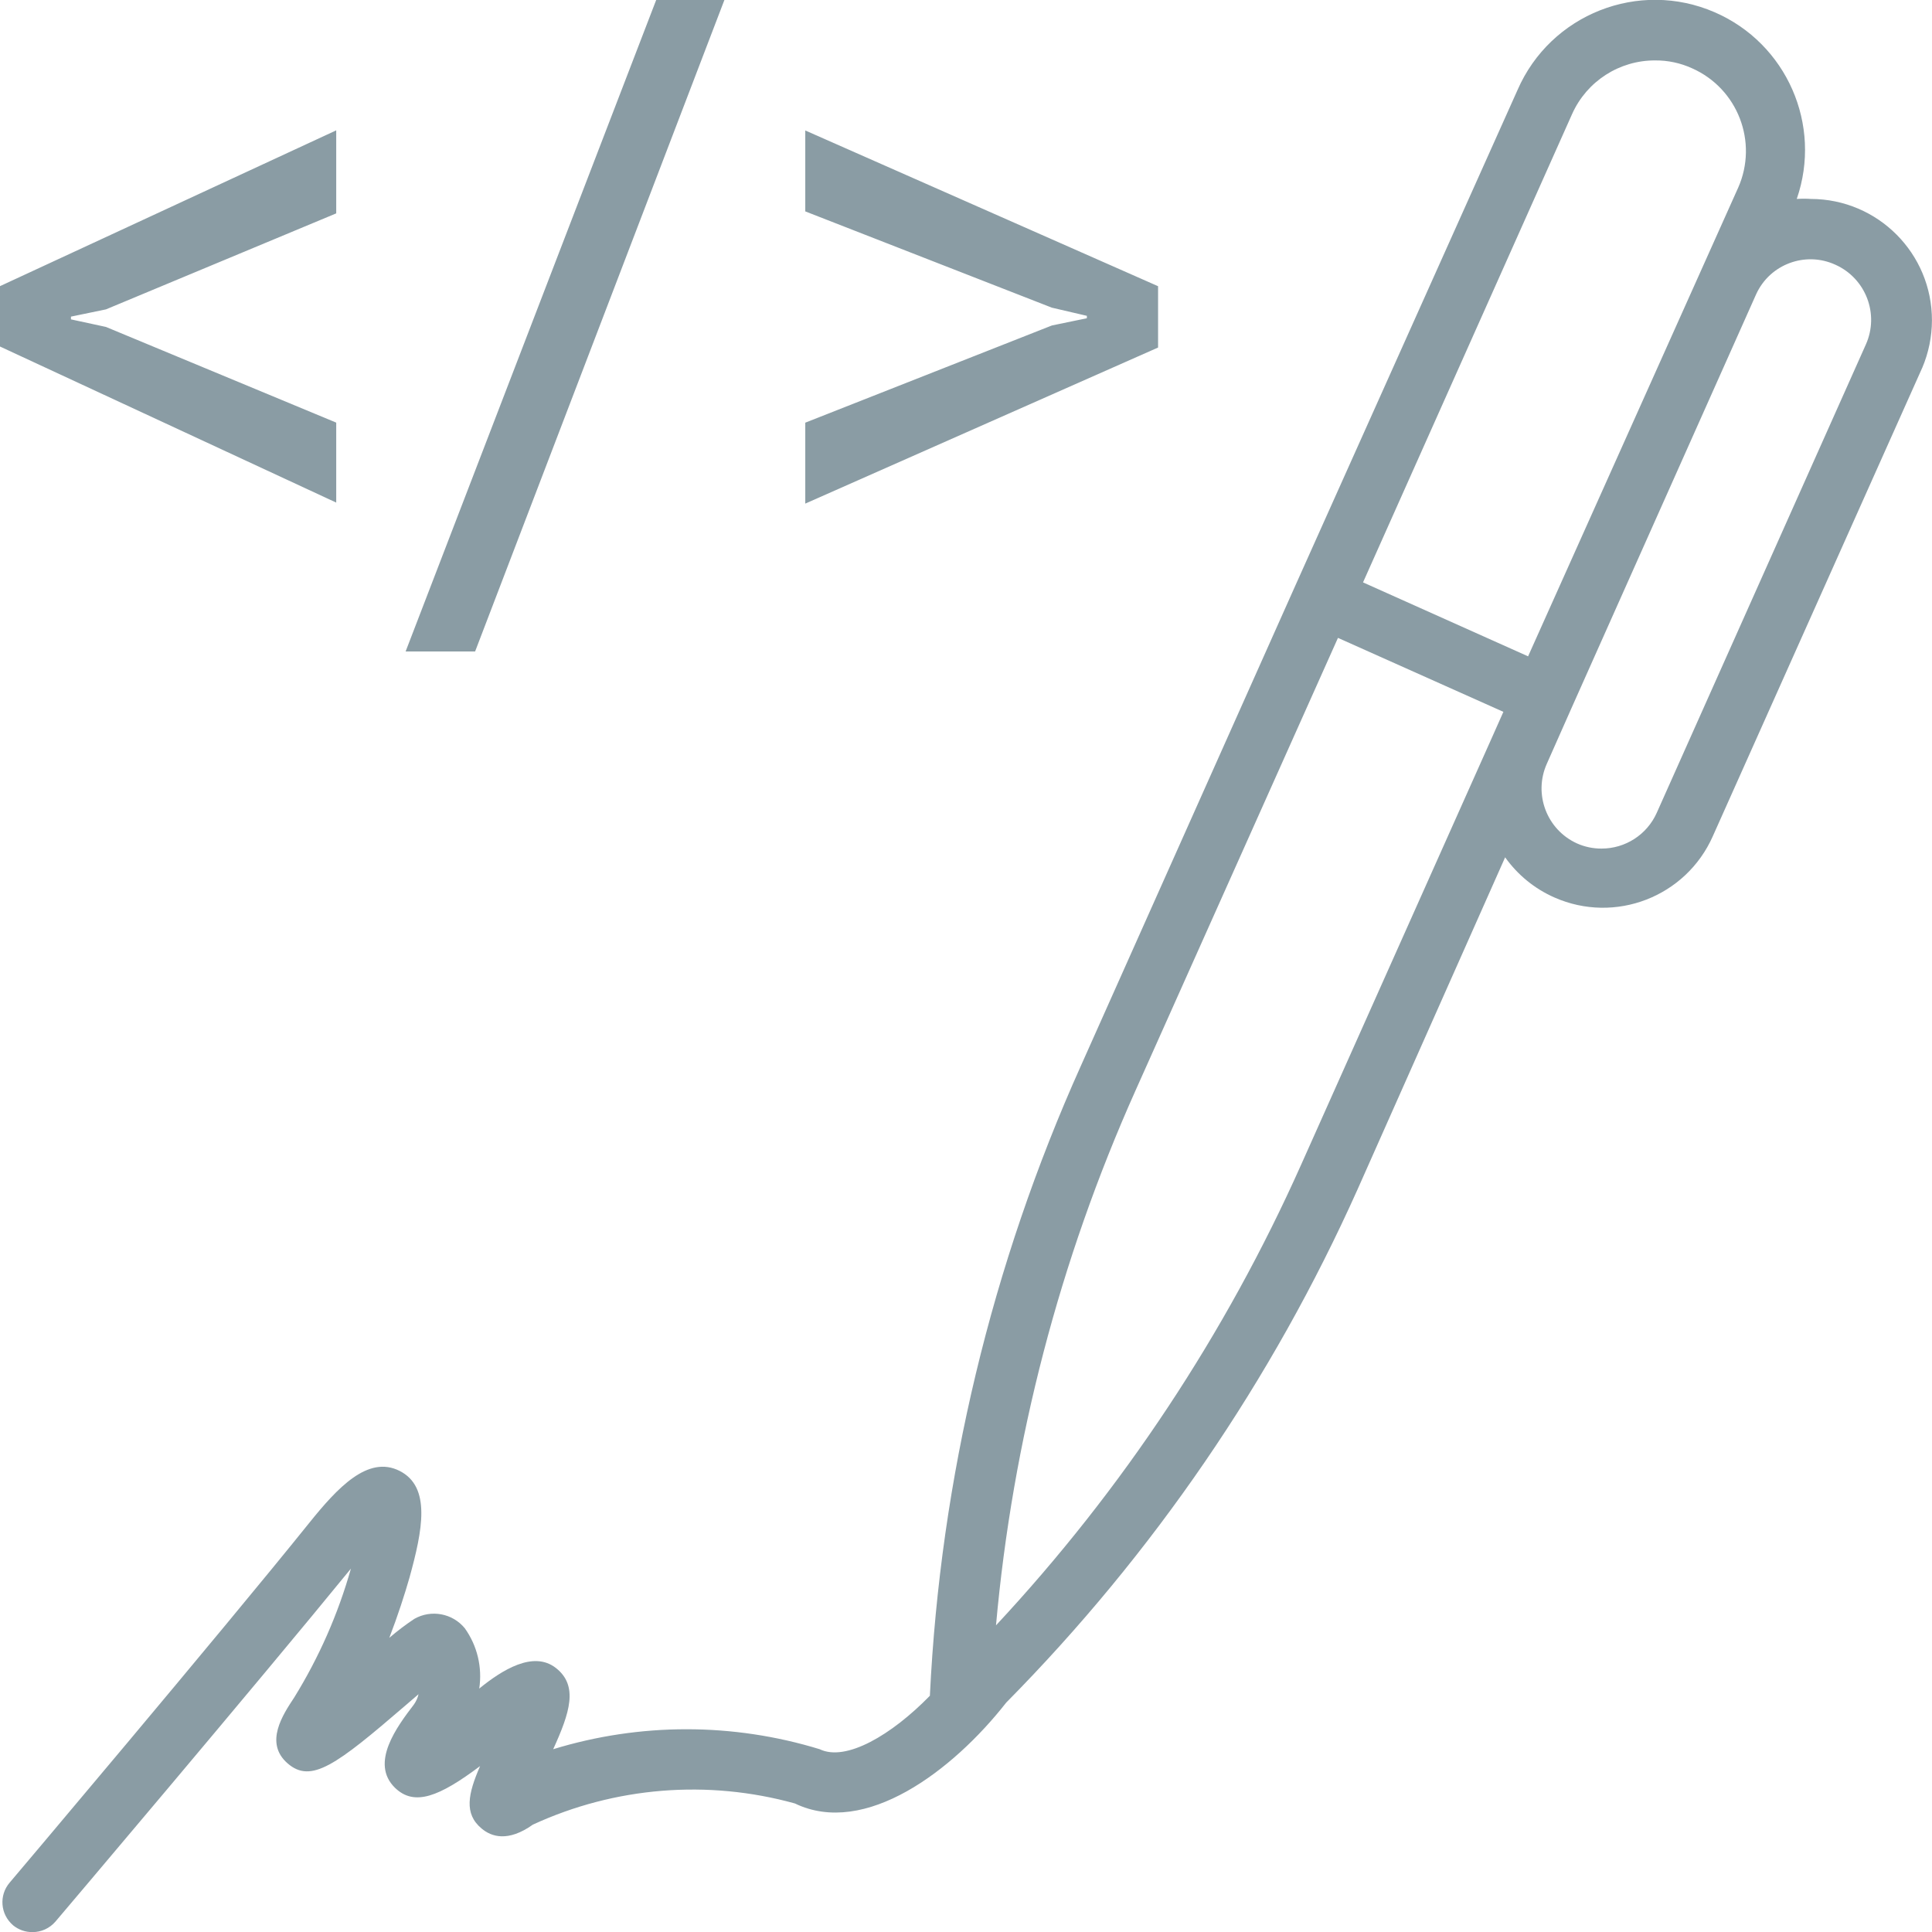 <?xml version="1.0" encoding="UTF-8"?>
<svg id="Ebene_1" data-name="Ebene 1" xmlns="http://www.w3.org/2000/svg" viewBox="0 0 36 36">
  <defs>
    <style>
      .cls-1 {
        fill: #8a9ca4;
        stroke-width: 0px;
      }
    </style>
  </defs>
  <path class="cls-1" d="m8.852,12.139h-1.294L12.227,0h1.271l-4.645,12.139Zm12.727-6.806l-6.574-2.902v1.508l4.595,1.794.652.152v.045l-.652.135-4.595,1.811v1.508l6.574-2.908v-1.142Zm-15.314,2.542l-4.291-1.783-.652-.141v-.051l.652-.135,4.291-1.789v-1.547L0,5.332v1.125l6.265,2.908v-1.491Zm29.554-1.024l-3.903,8.73c-.5,1.13-1.821,1.642-2.952,1.142-.368-.162-.685-.421-.918-.748l-2.75,6.188c-1.592,3.554-3.81,6.793-6.547,9.563-.996,1.271-2.632,2.509-3.937,1.879-1.623-.45-3.352-.311-4.882.394-.467.332-.776.225-.956.073-.332-.276-.253-.647-.028-1.164-.765.574-1.226.754-1.586.405-.472-.461.04-1.142.349-1.547.043-.059.074-.126.09-.197l-.242.208c-1.294,1.114-1.76,1.463-2.199,1.08s-.084-.911.124-1.226c.462-.748.818-1.556,1.057-2.402-1.72,2.11-5.466,6.531-5.505,6.576-.107.125-.263.197-.427.197-.133.002-.263-.044-.366-.129H.242c-.236-.202-.264-.557-.062-.793h0s0-0.0 0-0c.039-.045,3.948-4.669,5.579-6.699.529-.658,1.097-1.271,1.687-.973.591.298.427,1.108.185,1.986-.09.315-.219.715-.377,1.125.148-.127.304-.246.467-.354.314-.178.71-.104.939.174.233.325.33.729.27,1.125.422-.343,1.007-.714,1.429-.383s.259.833-.051,1.513c1.618-.496,3.348-.496,4.966,0,.489.236,1.339-.264,2.053-.996.196-4.053,1.15-8.033,2.812-11.734l3.999-8.955L28.272,1.688l.004-.009c.615-1.416,2.261-2.065,3.676-1.45,1.34.582,2.006,2.098,1.528,3.478.088-.006.176-.006.264,0,1.248.003,2.258,1.016,2.255,2.265-.001.302-.062.601-.18.88h-0Zm-7.806,6.413l-3.082-1.378-3.774,8.438c-1.411,3.154-2.289,6.52-2.598,9.962,2.356-2.528,4.277-5.428,5.686-8.584l3.543-7.931.225-.506Zm.461-1.035l3.903-8.707.011-.024c.377-.852-.008-1.849-.86-2.226h0c-.215-.098-.449-.148-.686-.146-.667-.003-1.273.387-1.547.996l-3.897,8.73,3.076,1.378Zm5.726-7.296c-.559-.256-1.22-.011-1.476.548h0s-.009.02-.009.02l-3.436,7.701-.456,1.029c-.253.565-.002,1.229.562,1.485.143.064.299.097.456.096.444.001.847-.259,1.029-.664l3.898-8.73c.253-.567-.002-1.231-.568-1.485Z"/>
</svg>